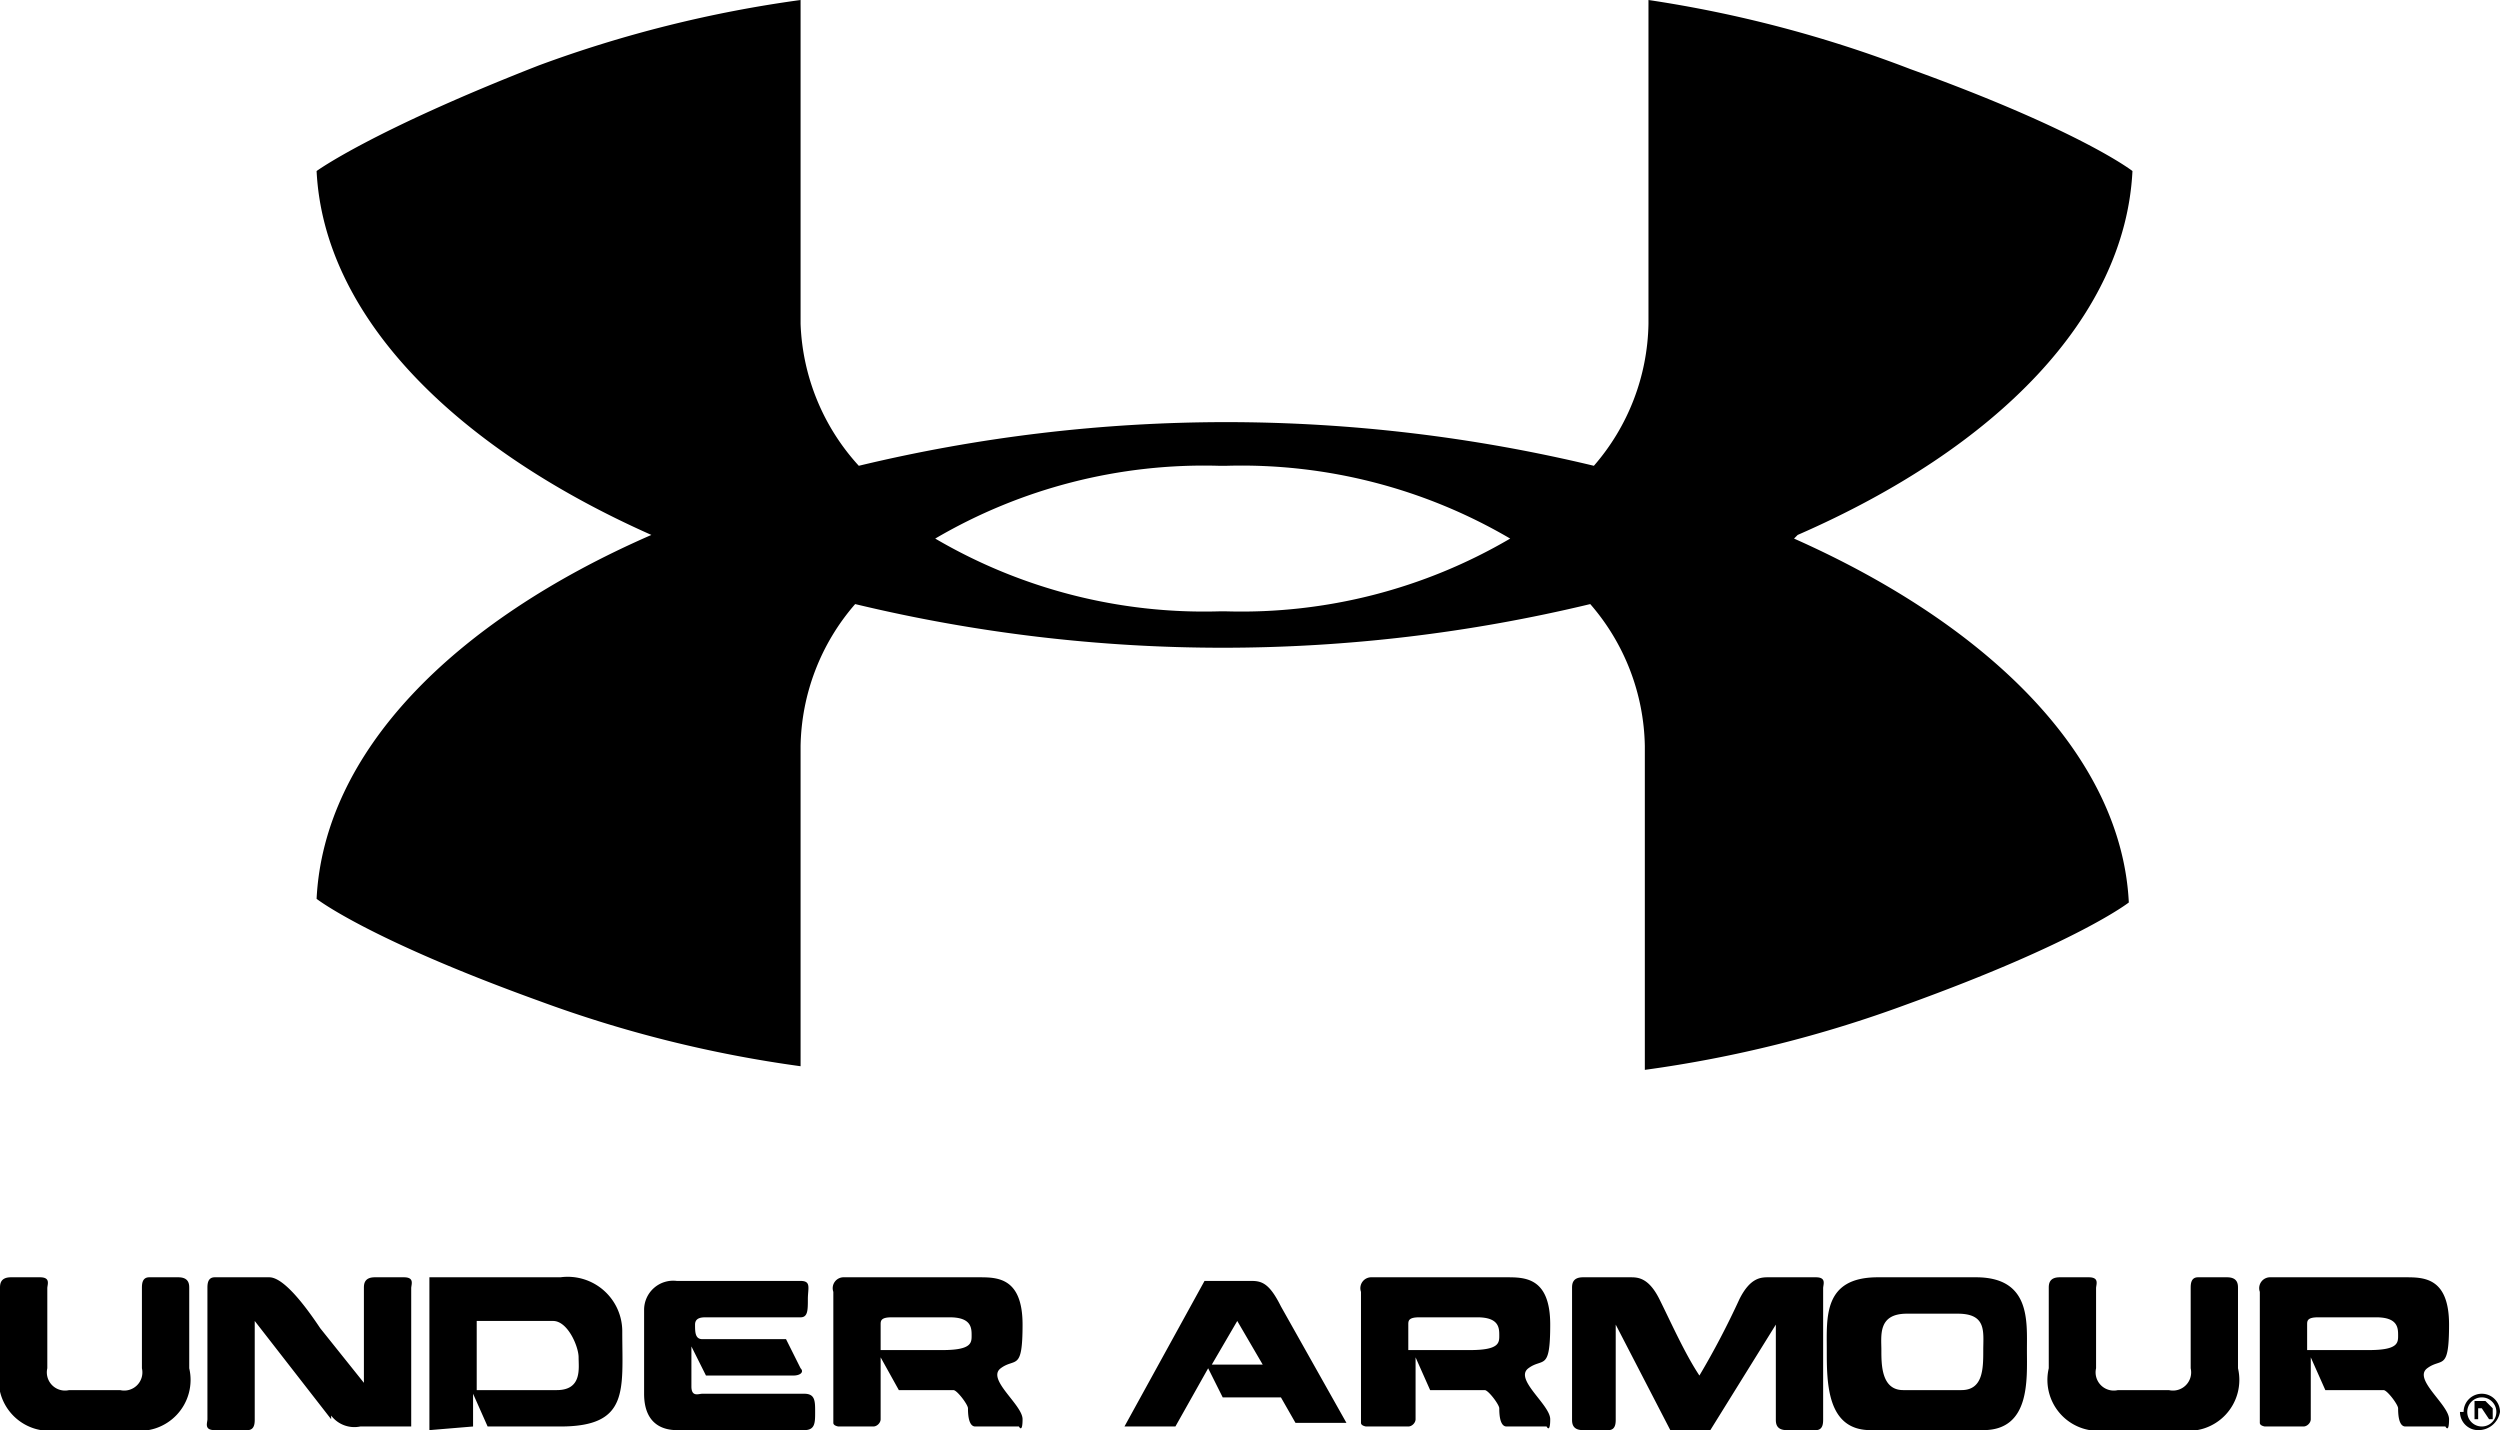 <svg xmlns="http://www.w3.org/2000/svg" width="68.7" height="39.3" viewBox="0 0 68.7 39.3"><defs><clipPath id="clip-path"><path fill="none" d="M0 0h68.7v39.31H0z"/></clipPath></defs><title>under_armour</title><g id="Layer_2" data-name="Layer 2"><g clip-path="url(#clip-path)" id="working_layer" data-name="working layer"><path d="M49.4 14.7c5.5-2.4 9-6 9.2-10 0 0-1.4-1.1-6.1-2.8A34 34 0 0 0 45.3 0v8.9a6.1 6.1 0 0 1-1.5 3.9 43.3 43.3 0 0 0-10.1-1.2 43.2 43.2 0 0 0-10.1 1.2A6.1 6.1 0 0 1 22 8.9V0a34 34 0 0 0-7.2 1.8c-4.6 1.8-6.1 2.9-6.1 2.9.2 4 3.8 7.6 9.2 10-5.5 2.4-9 6-9.2 10 0 0 1.4 1.1 6.1 2.8a34 34 0 0 0 7.2 1.8v-8.8a6.1 6.1 0 0 1 1.5-3.9 43.2 43.2 0 0 0 10.1 1.2 43.2 43.2 0 0 0 10.1-1.2 6.1 6.1 0 0 1 1.5 3.9v8.9a34 34 0 0 0 7.2-1.8c4.7-1.7 6.1-2.8 6.1-2.8-.2-4-3.8-7.6-9.2-10m-15.7 2h-.1a14.6 14.6 0 0 1-7.8-2 14.6 14.6 0 0 1 7.8-2h.2a14.6 14.6 0 0 1 7.8 2 14.6 14.6 0 0 1-7.8 2zM1.6 39.3A1.4 1.4 0 0 1 0 37.6v-2.2c0-.1 0-.3.3-.3h.8c.3 0 .2.2.2.3v2.2a.5.5 0 0 0 .6.6h1.4a.5.5 0 0 0 .6-.6v-2.2c0-.1 0-.3.2-.3h.8c.3 0 .3.2.3.3v2.2a1.4 1.4 0 0 1-1.6 1.7zM9.1 39L7 36.3V39c0 .1 0 .3-.2.3h-.9c-.3 0-.2-.2-.2-.3v-3.6c0-.1 0-.3.2-.3h1.5c.4 0 1 .8 1.4 1.4L10 38v-2.6c0-.1 0-.3.3-.3h.8c.3 0 .2.2.2.3v3.8H9.9a.8.8 0 0 1-.8-.3M15.3 38.2c.7 0 .6-.6.6-.9s-.3-1-.7-1h-2.1v1.9zm-3.5 1.1v-4.2h3.6a1.5 1.5 0 0 1 1.7 1.5c0 1.6.2 2.6-1.7 2.6h-2l-.4-.9v.9zM18.7 35.2H22c.3 0 .2.2.2.5s0 .5-.2.5h-2.6c-.1 0-.3 0-.3.2s0 .4.2.4h2.3l.4.8c.1.1 0 .2-.2.2h-2.4L19 37v1.1c0 .3.2.2.3.2h2.8c.3 0 .3.2.3.5s0 .5-.3.5h-3.5c-.3 0-.9-.1-.9-1V36a.8.8 0 0 1 .9-.8M26.1 36.2h-1.6c-.3 0-.3.1-.3.2v.7h1.7c.8 0 .8-.2.8-.4s0-.5-.6-.5m-2.9-1.1h3.7c.5 0 1.2 0 1.2 1.3s-.2.9-.6 1.2.6 1 .6 1.4-.1.2-.1.2h-1.2c-.2 0-.2-.4-.2-.5s-.3-.5-.4-.5h-1.5l-.5-.9V39c0 .1-.1.2-.2.2h-1c.1 0-.1 0-.1-.1v-3.6a.3.3 0 0 1 .3-.4M34 36.3l-.7 1.2h1.4l-.7-1.2m.4-1.1c.3 0 .5.1.8.7l1.8 3.2h-1.4l-.4-.7h-1.6l-.4-.8-.9 1.6h-1.4l2.2-4zM40.7 36.2H39c-.3 0-.3.1-.3.2v.7h1.7c.8 0 .8-.2.8-.4s0-.5-.6-.5m-2.9-1.1h3.7c.5 0 1.2 0 1.2 1.3s-.2.9-.6 1.2.6 1 .6 1.4-.1.2-.1.2h-1.1c-.2 0-.2-.4-.2-.5s-.3-.5-.4-.5h-1.5l-.4-.9V39c0 .1-.1.2-.2.2h-1.2c.1 0-.1 0-.1-.1v-3.6a.3.3 0 0 1 .3-.4M45.9 39.3l-1.5-2.9V39c0 .1 0 .3-.2.3h-.7c-.3 0-.3-.2-.3-.3v-3.6c0-.1 0-.3.3-.3h1.3c.2 0 .5 0 .8.6s.7 1.5 1.1 2.1a22.6 22.6 0 0 0 1.1-2.1c.3-.6.6-.6.8-.6h1.3c.3 0 .2.2.2.3V39c0 .1 0 .3-.2.3h-.8c-.3 0-.3-.2-.3-.3v-2.6L47 39.3zM53.9 38.2c.6 0 .6-.6.6-1.1s.1-1-.7-1h-1.4c-.8 0-.7.6-.7 1s0 1.1.6 1.1zm-2.5 1.1c-1.2 0-1.2-1.3-1.2-2.2s-.1-2 1.4-2h2.7c1.5 0 1.4 1.2 1.4 2s.1 2.2-1.2 2.2zM57.9 39.3a1.4 1.4 0 0 1-1.6-1.7v-2.2c0-.1 0-.3.3-.3h.8c.3 0 .2.2.2.3v2.2a.5.5 0 0 0 .6.6h1.4a.5.5 0 0 0 .6-.6v-2.2c0-.1 0-.3.2-.3h.8c.3 0 .3.2.3.3v2.2a1.4 1.4 0 0 1-1.6 1.7zM65.3 36.2h-1.6c-.3 0-.3.1-.3.2v.7h1.7c.8 0 .8-.2.8-.4s0-.5-.6-.5m-2.9-1.1h3.7c.5 0 1.2 0 1.2 1.3s-.2.9-.6 1.2.6 1 .6 1.4-.1.2-.1.2h-1.1c-.2 0-.2-.4-.2-.5s-.3-.5-.4-.5h-1.6l-.4-.9V39c0 .1-.1.2-.2.2h-1.1c.1 0-.1 0-.1-.1v-3.6a.3.3 0 0 1 .3-.4M68.1 38.7zm-.1.3v-.5h.3l.2.2v.3h-.1l-.2-.3h-.1v.3H68m.2.2a.4.4 0 1 0 0-.8.4.4 0 0 0-.4.4.4.4 0 0 0 .4.4m-.5-.4a.5.5 0 0 1 .5-.5.5.5 0 0 1 .5.5.6.6 0 0 1-.6.5.5.5 0 0 1-.5-.5"/></g></g></svg>